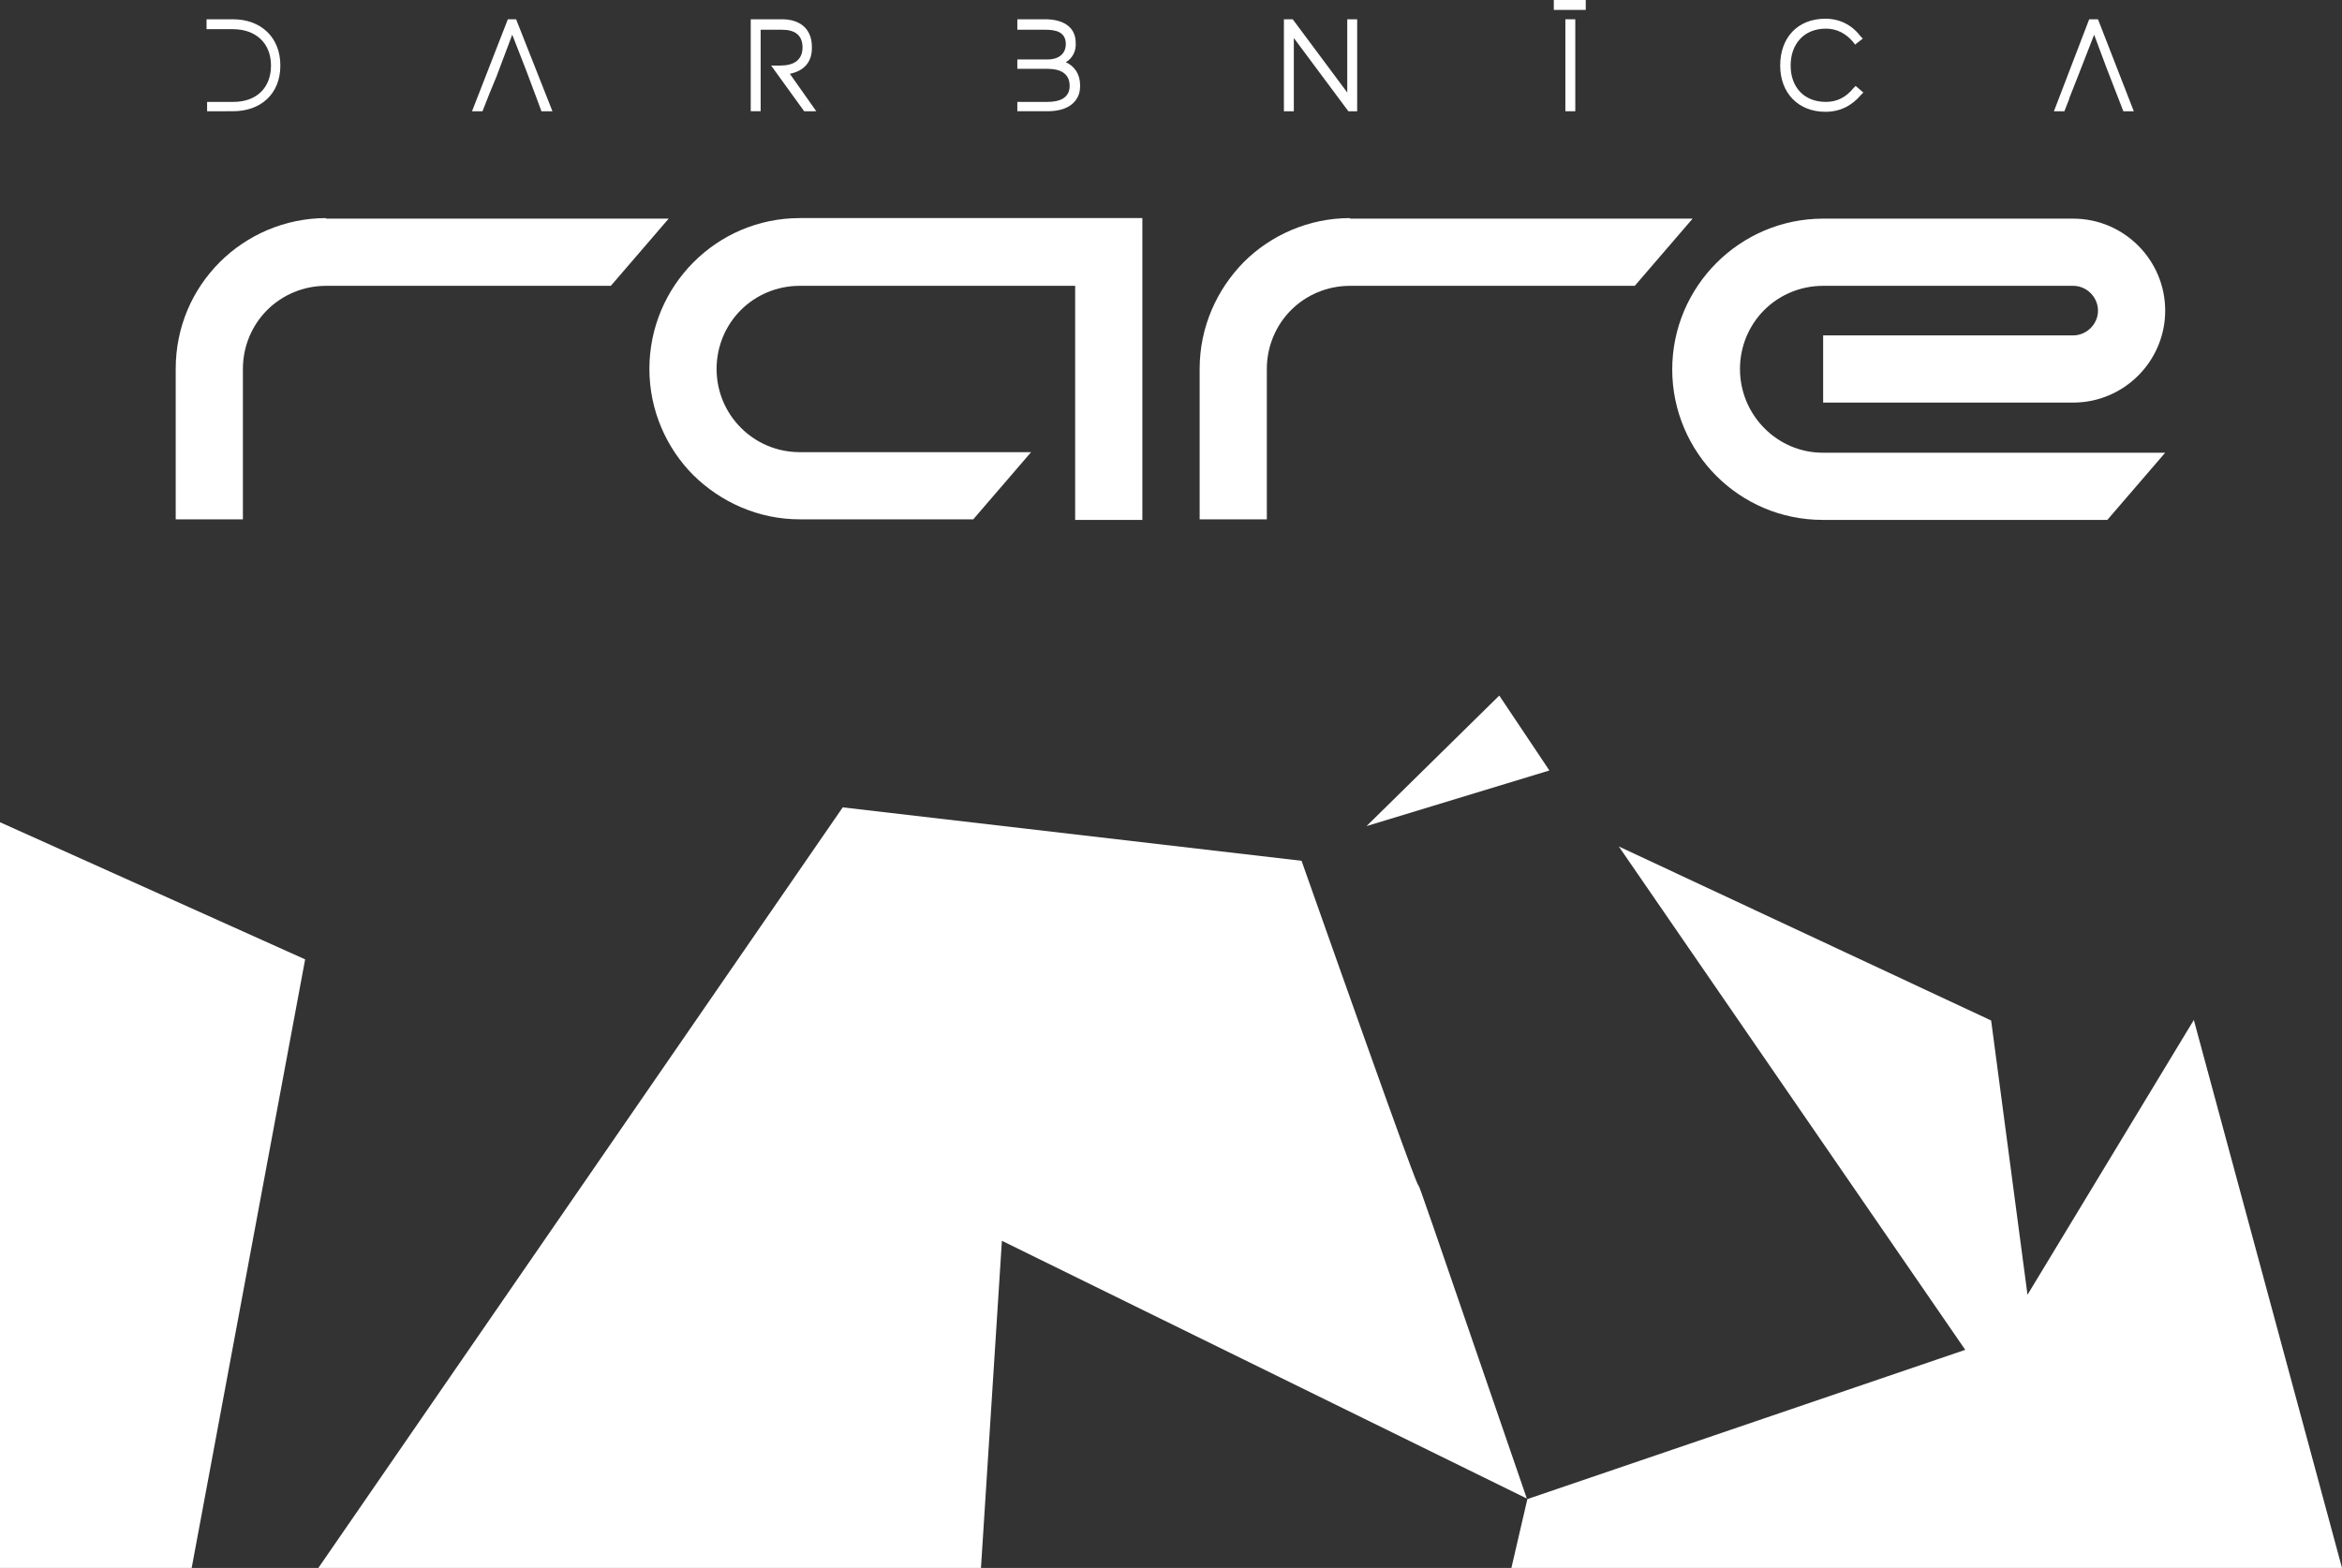 <?xml version="1.0" encoding="utf-8"?>
<!-- Generator: Adobe Illustrator 24.1.0, SVG Export Plug-In . SVG Version: 6.00 Build 0)  -->
<svg version="1.1" id="Layer_1" xmlns="http://www.w3.org/2000/svg" xmlns:xlink="http://www.w3.org/1999/xlink" x="0px" y="0px"
	 viewBox="0 0 425.2 284.7" style="enable-background:new 0 0 425.2 284.7;" xml:space="preserve">
<rect x="0" y="0" width="425.2" height="284.7" fill="#333333" stroke="none"/>
<style type="text/css">
	.st0{fill-rule:evenodd;clip-rule:evenodd;fill:#FFFFFF;}
</style>
<g id="Layer_x0020_1">
	<path class="st0" d="M181.9,225.3l-3.8,59.4H57.8l95.2-138.1l83.3,9.7c40.9,115.8,2.1,2.9,40.9,115.8L181.9,225.3z"/>
	<polygon class="st0" points="274.4,284.7 277.3,272.2 356.8,245.1 293.9,153.7 361.5,185.3 368.1,235.1 398.3,185.2 425.2,284.7 	
		"/>
	<polygon class="st0" points="281.3,139.9 272.2,126.3 248.1,150 	"/>
	<polygon class="st0" points="55.4,174.2 0,149.3 0,284.7 34.8,284.7 	"/>
	<polygon class="st0" points="375.7,17.8 375.7,17.9 374.8,20.2 372.9,20.2 379.3,3.5 380.9,3.5 387.4,20.2 385.5,20.2 385,18.9 
		382.4,12.2 380.2,6.3 377.2,14 377.2,14 	"/>
	<path class="st0" d="M331.4,20.3c-4.9,0-8.2-3.4-8.2-8.4s3.1-8.5,8.2-8.5c2.6,0,4.8,1.1,6.4,3.2l0.4,0.4l-1.4,1.1l-0.3-0.4
		c-1.3-1.6-3-2.5-5-2.5c-4,0-6.4,2.8-6.4,6.7c0,3.9,2.4,6.6,6.4,6.6c2.1,0,3.7-0.9,5-2.5l0.4-0.4l1.4,1.2l-0.4,0.4
		C336.2,19.2,334.1,20.3,331.4,20.3z"/>
	<polygon class="st0" points="284.2,3.5 286,3.5 286,20.2 284.2,20.2 	"/>
	<polygon class="st0" points="244.6,16.8 244.6,3.5 246.4,3.5 246.4,20.2 244.8,20.2 234.9,6.9 234.9,20.2 233.1,20.2 233.1,3.5 
		234.7,3.5 	"/>
	<path class="st0" d="M193.5,11.3c1.6,0.7,2.6,2.2,2.6,4.2c0,0.8-0.1,1.6-0.6,2.4c-1.1,1.8-3.3,2.3-5.3,2.3h-5.5v-1.7h1.8h0.7h3
		c2,0,4-0.6,4-2.9c0-2.4-1.9-3.1-4-3.1h-3h-0.7h-1.8v-1.7h1.8h0.9h2.8c1.7,0,3.3-0.8,3.3-2.8c0-2.2-1.8-2.6-3.7-2.6h-2.4h-0.9h-1.8
		V3.5h5.1c2.8,0,5.5,1.1,5.5,4.3C195.4,9.3,194.7,10.6,193.5,11.3z"/>
	<path class="st0" d="M143.4,13.4l4.8,6.8H146l-6-8.3h1.3h0.4c2.3,0,4-0.9,4-3.3c0-2.3-1.5-3.2-3.7-3.2h-3.9v5.3v1.2v1.7v1.9v4.7
		h-1.8V3.5h5.7c3.2,0,5.4,1.7,5.4,5C147.5,11.3,145.9,12.9,143.4,13.4z"/>
	<polygon class="st0" points="88.9,16.9 87.6,20.2 85.7,20.2 92.2,3.5 93.7,3.5 100.3,20.2 98.3,20.2 97.3,17.5 95.5,12.7 93,6.3 
		90.1,14 	"/>
	<polygon class="st0" points="287.9,1.8 282.1,1.8 282.1,0 287.9,0 	"/>
	<path class="st0" d="M37.6,20.2v-1.7h1.8h1.5h1.5c4.1,0,6.8-2.5,6.8-6.6c0-4.1-2.8-6.6-6.9-6.6h-1.5h-1.5h-1.8V3.5h4.8
		c5,0,8.6,3.2,8.6,8.4s-3.6,8.3-8.6,8.3H37.6z"/>
	<path class="st0" d="M59.2,39.6c-7.5,0-14.4,3.1-19.3,8c-5,5-8,11.8-8,19.4v27.3h12.2V67c0-4.2,1.7-8,4.4-10.7
		c2.7-2.7,6.5-4.4,10.7-4.4h51.7l10.5-12.2H59.2z"/>
	<path class="st0" d="M315.9,67c0-4.2,1.7-8,4.4-10.7c2.7-2.7,6.5-4.4,10.7-4.4h45.4c2.5,0,4.5,2.1,4.5,4.5c0,2.5-2.1,4.5-4.5,4.5
		h-45.4v12.2h45.4c9.2,0,16.7-7.5,16.7-16.7s-7.5-16.7-16.7-16.7h-45.4c-15.1,0-27.4,12.3-27.4,27.4c0,7.5,3.1,14.4,8,19.3
		c4.9,4.9,11.7,8,19.3,8h51.7l10.5-12.2h-62.2C322.7,82.2,315.9,75.4,315.9,67z"/>
	<path class="st0" d="M245.1,39.6c-7.5,0-14.4,3.1-19.3,8c-4.9,5-8,11.8-8,19.4v27.3h12.2V67c0-4.2,1.7-8,4.4-10.7
		c2.7-2.7,6.5-4.4,10.7-4.4h51.7l10.5-12.2H245.1z"/>
	<path class="st0" d="M145.2,39.6c-15.1,0-27.3,12.3-27.3,27.4c0,7.5,3.1,14.4,8,19.3c5,4.9,11.8,8,19.3,8h31.5l10.5-12.2h-42
		c-8.4,0-15.1-6.8-15.1-15.1c0-4.2,1.7-8,4.4-10.7c2.7-2.7,6.5-4.4,10.7-4.4h50v42.5h12.2V39.6H145.2z"/>
</g>
</svg>
